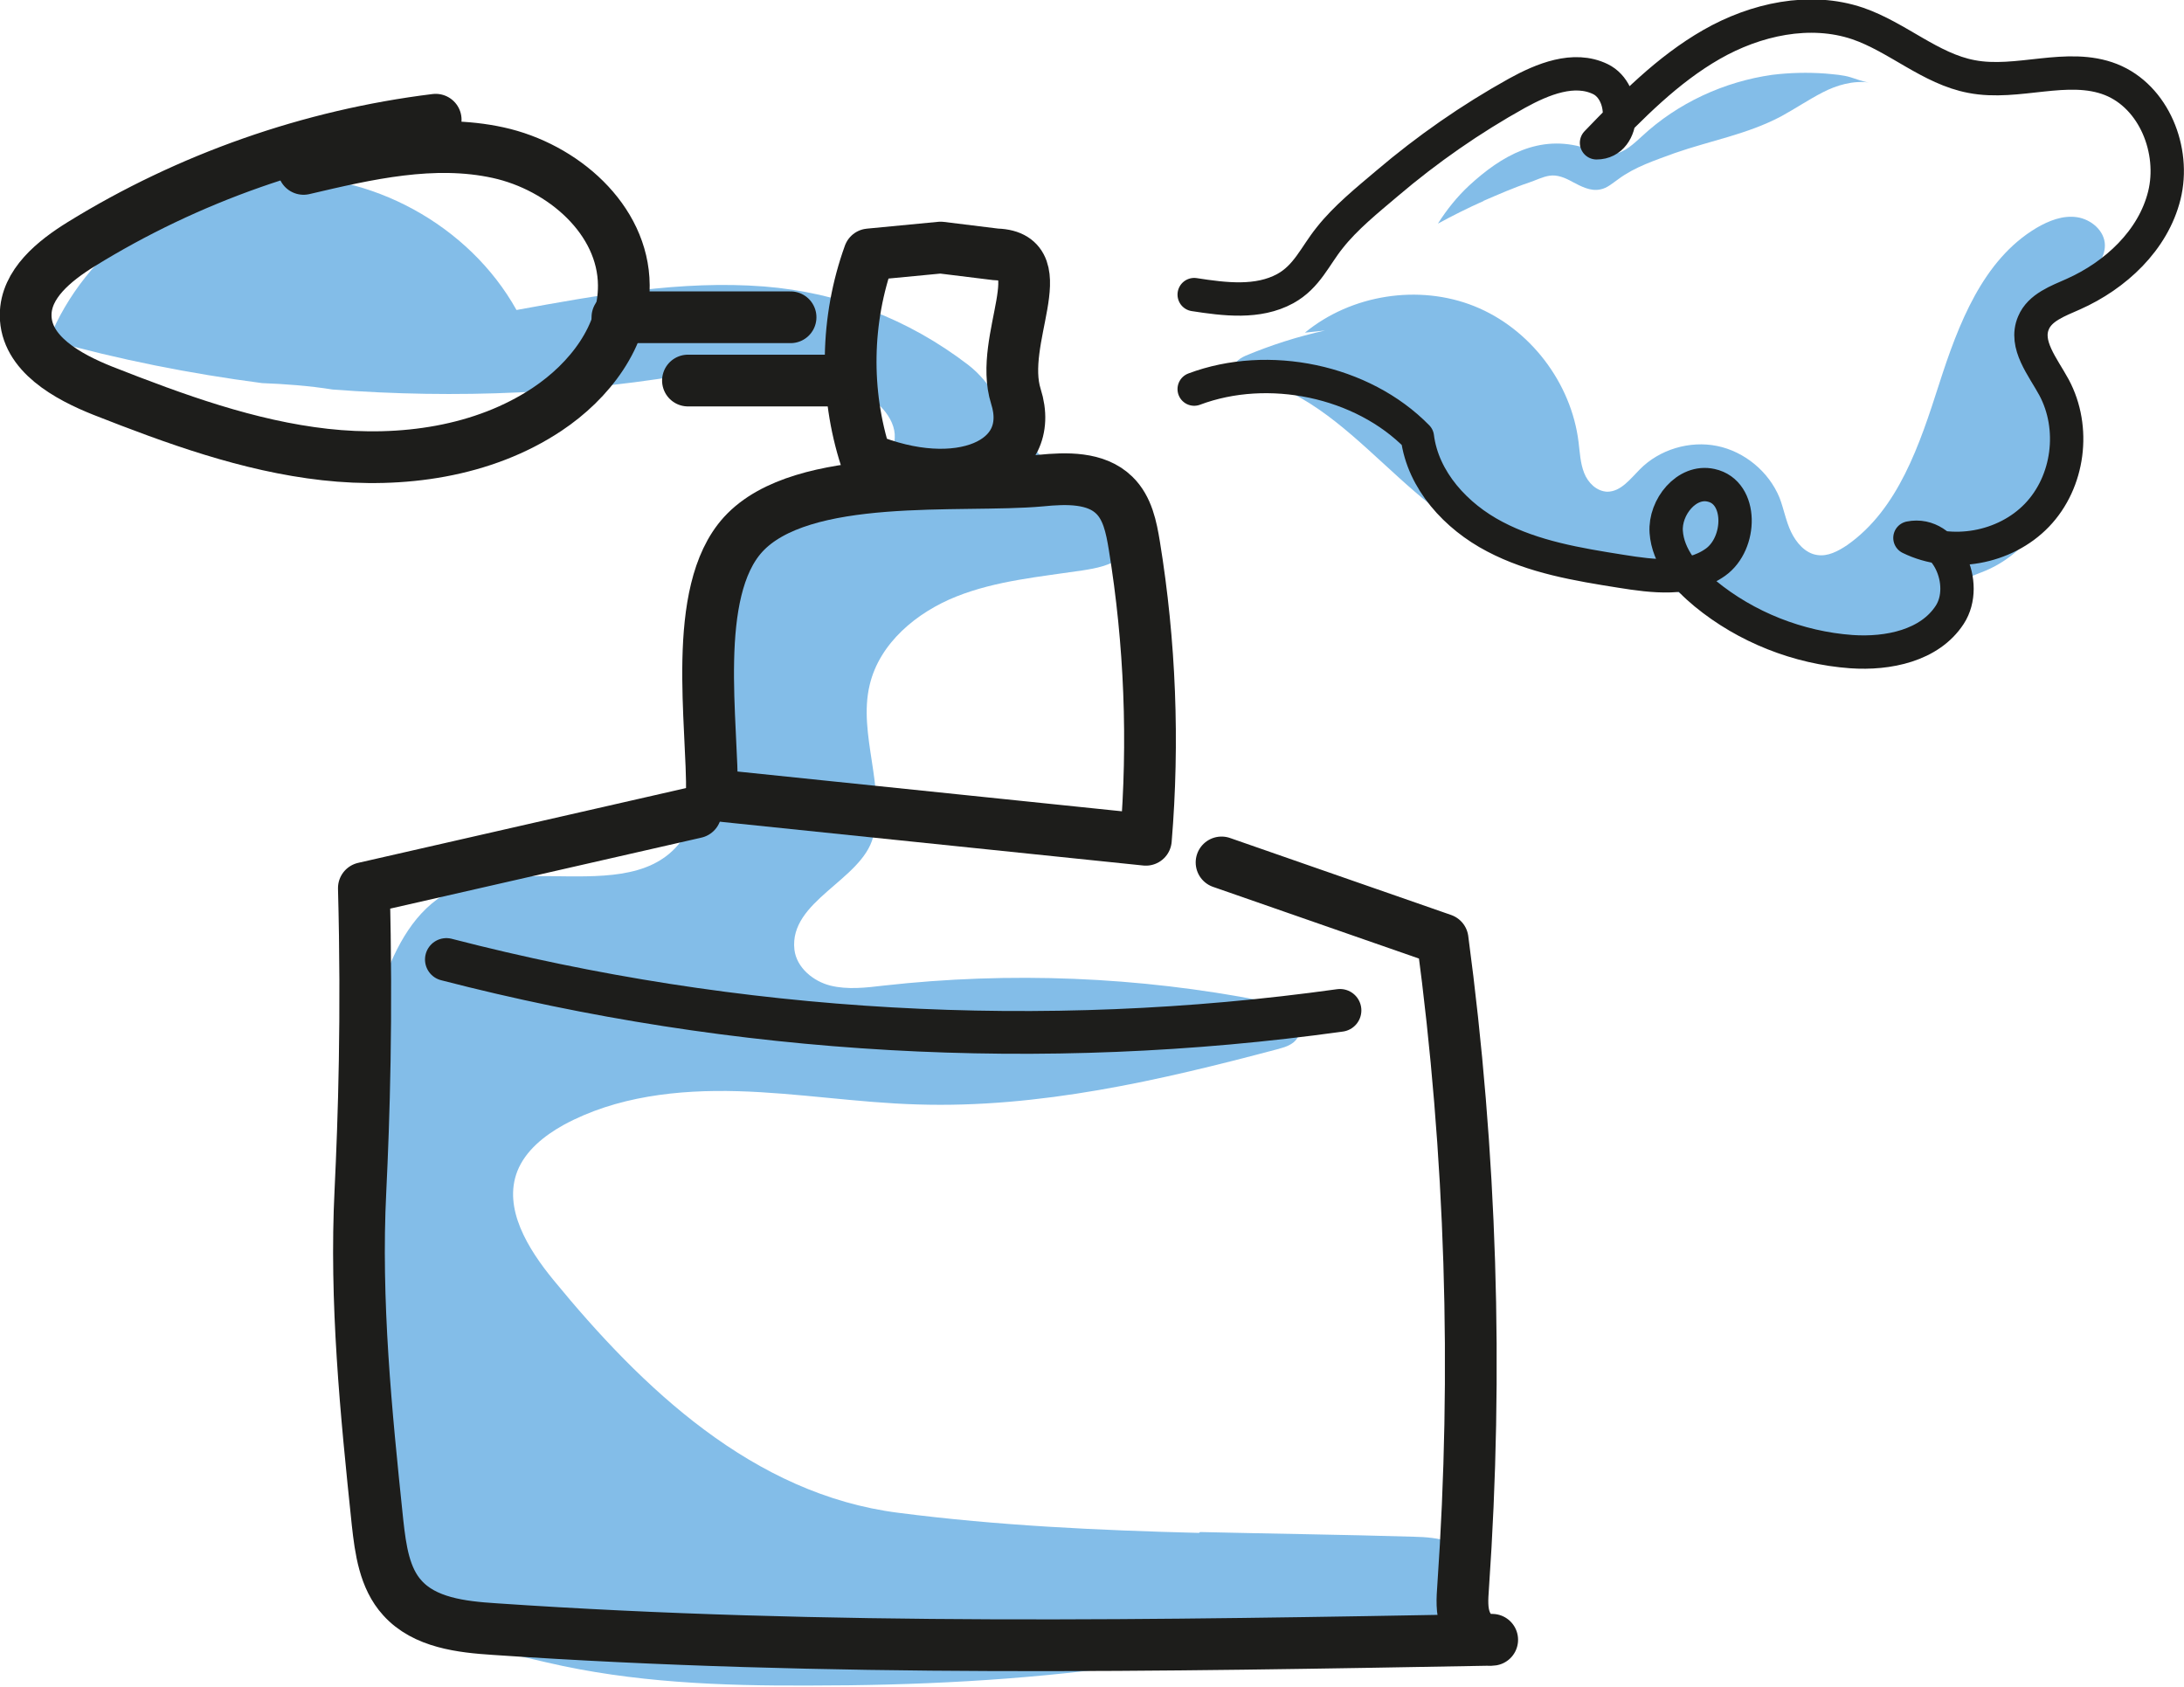 <?xml version="1.0" encoding="UTF-8"?> <svg xmlns="http://www.w3.org/2000/svg" id="Capa_2" data-name="Capa 2" viewBox="0 0 51.08 39.45"><defs><style> .cls-1 { fill: #83bde8; } .cls-2, .cls-3, .cls-4 { fill: none; stroke: #1d1d1b; stroke-linecap: round; stroke-linejoin: round; } .cls-3 { stroke-width: .78px; } .cls-4 { stroke-width: 1.21px; } </style></defs><g id="MOOD"><g><path class="cls-1" d="M30.52,7.78c1.08-.89,2.66-1.14,3.96-.62s2.27,1.79,2.44,3.18c.03.24.04.49.13.72s.29.43.54.44c.32,0,.54-.3.76-.52.46-.47,1.17-.68,1.81-.55s1.21.6,1.46,1.21c.1.26.15.55.27.8s.33.5.61.54c.25.04.49-.09.7-.23,1.2-.84,1.7-2.36,2.15-3.76s1.02-2.91,2.28-3.66c.29-.17.62-.3.95-.25s.65.32.65.66c0,.3-.22.55-.44.76-.52.5-1.09,1.07-1.12,1.79-.02.56.28,1.06.44,1.6.38,1.35-.38,2.92-1.68,3.46-.29.12-.62.21-.78.49-.12.21-.09.48-.17.71-.17.52-.78.74-1.32.81-1.2.16-2.44-.07-3.51-.63-1.04-.55-1.93-1.42-3.08-1.67-.66-.15-1.36-.07-2.02-.2-2.52-.48-3.89-3.59-6.41-4.03-.11-.02-.23-.04-.28-.14-.07-.16.11-.3.27-.37.6-.25,1.22-.45,1.86-.59"></path><path class="cls-1" d="M34.69,4.7c.35-.15.71-.31,1.07-.43.15-.05.33-.14.48-.16.18-.03.37.05.53.14.21.11.43.23.66.18.16-.03.29-.15.42-.24.39-.29.86-.44,1.32-.61.83-.29,1.7-.44,2.49-.86.33-.18.64-.39.97-.56s.71-.28,1.08-.23c-.14-.02-.29-.08-.42-.12-.19-.06-.4-.07-.6-.09-.41-.03-.83-.02-1.24.03-1.13.16-2.21.66-3.04,1.43-.2.18-.4.38-.66.42-.23.03-.46-.07-.68-.14-1.07-.33-1.95.18-2.71.88-.28.26-.52.56-.73.89.35-.19.71-.37,1.07-.53Z"></path><path class="cls-1" d="M28.04,35.85c-2.36-.06-4.71-.17-7.03-.47-3.39-.43-5.99-2.91-8.07-5.45-.59-.72-1.18-1.67-.84-2.54.19-.48.63-.83,1.08-1.08,1.23-.67,2.68-.83,4.08-.79s2.79.27,4.2.31c2.85.09,5.66-.56,8.41-1.29.18-.05.37-.1.47-.26.12-.2.03-.47-.15-.62s-.42-.2-.65-.25c-2.91-.57-5.92-.69-8.87-.36-.42.05-.85.1-1.25,0s-.79-.42-.84-.84c-.13-1.14,1.57-1.62,1.84-2.63.15-.58.06-1.19-.03-1.78s-.19-1.2-.05-1.78c.23-.98,1.1-1.7,2.03-2.07s1.95-.46,2.95-.61c.32-.05.64-.11.9-.31s.39-.57.23-.85c-.11-.18-.32-.28-.51-.37-.81-.4-1.53-.99-2.08-1.7-.43-.55-.66-1.15-1.22-1.58-1.4-1.07-3.01-1.69-4.77-1.83-1.94-.15-3.87.2-5.79.55-1.11-1.99-3.42-3.25-5.69-3.11-2.28.15-4.4,1.69-5.25,3.81,1.64.46,3.31.79,4.99,1.01.52.02,1.09.06,1.65.15,2.89.22,5.81.1,8.67-.42,1.43-.26,2.42-.17,3.72.5.46.24.89.75.72,1.24-.11.31-.43.51-.75.59s-.66.08-.98.15c-1.06.2-1.9,1.06-2.32,2.05s-.48,2.09-.43,3.17c.04.87.13,1.76-.13,2.58-.83,2.61-4.07.8-5.92,1.97-.76.48-1.17,1.35-1.46,2.2-1.36,3.97-.9,8.36.26,12.39.24.83.53,1.71,1.14,2.34s1.65.81,2.49,1.01c2.01.47,4.08.55,6.14.54,2.47,0,4.95-.12,7.4-.46,2.3-.32,4.64-.24,6.9-.93.35-.11.7-.23.97-.48s.42-.64.3-.98c-.2-.52-.87-.62-1.43-.63-1.66-.05-3.33-.07-5-.11Z"></path><path class="cls-4" d="M10.19,2.8c-2.93.36-5.78,1.36-8.29,2.91-.63.39-1.3.93-1.3,1.66,0,.9.98,1.44,1.81,1.77,1.68.66,3.4,1.29,5.19,1.49s3.7-.06,5.2-1.06c.99-.66,1.8-1.71,1.79-2.9-.01-1.54-1.43-2.77-2.94-3.1s-3.06.03-4.55.38"></path><path class="cls-4" d="M23.31,5.95c1.39.05.03,1.99.45,3.32.5,1.57-1.35,2.35-3.51,1.45-.5-1.54-.47-3.25.08-4.77l1.67-.16,1.3.16Z"></path><path class="cls-4" d="M24.34,11.24c.6-.06,1.29-.08,1.72.34.31.3.4.75.47,1.18.37,2.27.46,4.59.27,6.88-3.38-.35-6.77-.7-10.15-1.05.03-1.64-.5-4.74.73-6.09,1.38-1.51,5.1-1.09,6.96-1.26Z"></path><path class="cls-4" d="M14.44,7.42h4.05"></path><path class="cls-4" d="M16.09,8.9h3.32"></path><path class="cls-3" d="M27.93,9.1c1.73-.65,3.93-.2,5.22,1.12.13,1.02.91,1.86,1.81,2.33.91.48,1.94.65,2.95.81.75.12,1.59.23,2.21-.21s.64-1.64-.1-1.8c-.57-.13-1.09.51-1.05,1.09s.46,1.07.91,1.44c.96.79,2.18,1.27,3.42,1.36.86.06,1.83-.14,2.3-.86s-.09-1.97-.93-1.8c.96.47,2.22.25,2.97-.53s.91-2.04.4-2.99c-.26-.48-.7-1-.48-1.51.15-.36.57-.51.93-.67.99-.44,1.87-1.26,2.13-2.31s-.24-2.31-1.25-2.71c-1.02-.4-2.18.14-3.26-.07-.96-.18-1.73-.92-2.66-1.24-1.12-.38-2.39-.1-3.42.49-1.03.59-1.87,1.45-2.69,2.3.69,0,.71-1.19.09-1.49s-1.35,0-1.95.33c-1.08.6-2.1,1.31-3.04,2.11-.46.39-.97.8-1.34,1.27-.34.42-.53.91-1.04,1.19-.64.35-1.42.25-2.13.14"></path><path class="cls-4" d="M16.27,19c-2.59.59-5.17,1.18-7.76,1.77.08,3,0,5.41-.08,7.07-.13,2.59.13,5.19.4,7.77.07.63.16,1.3.58,1.76.52.58,1.38.68,2.16.73,7.76.53,15.55.39,23.33.25-.27.04-.52-.17-.62-.43-.1-.25-.08-.53-.06-.81.35-5.05.19-10.13-.48-15.14-1.72-.6-3.45-1.2-5.17-1.8"></path><path class="cls-2" d="M10.44,22.44c6.8,1.76,13.94,2.16,20.9,1.19"></path></g></g></svg> 